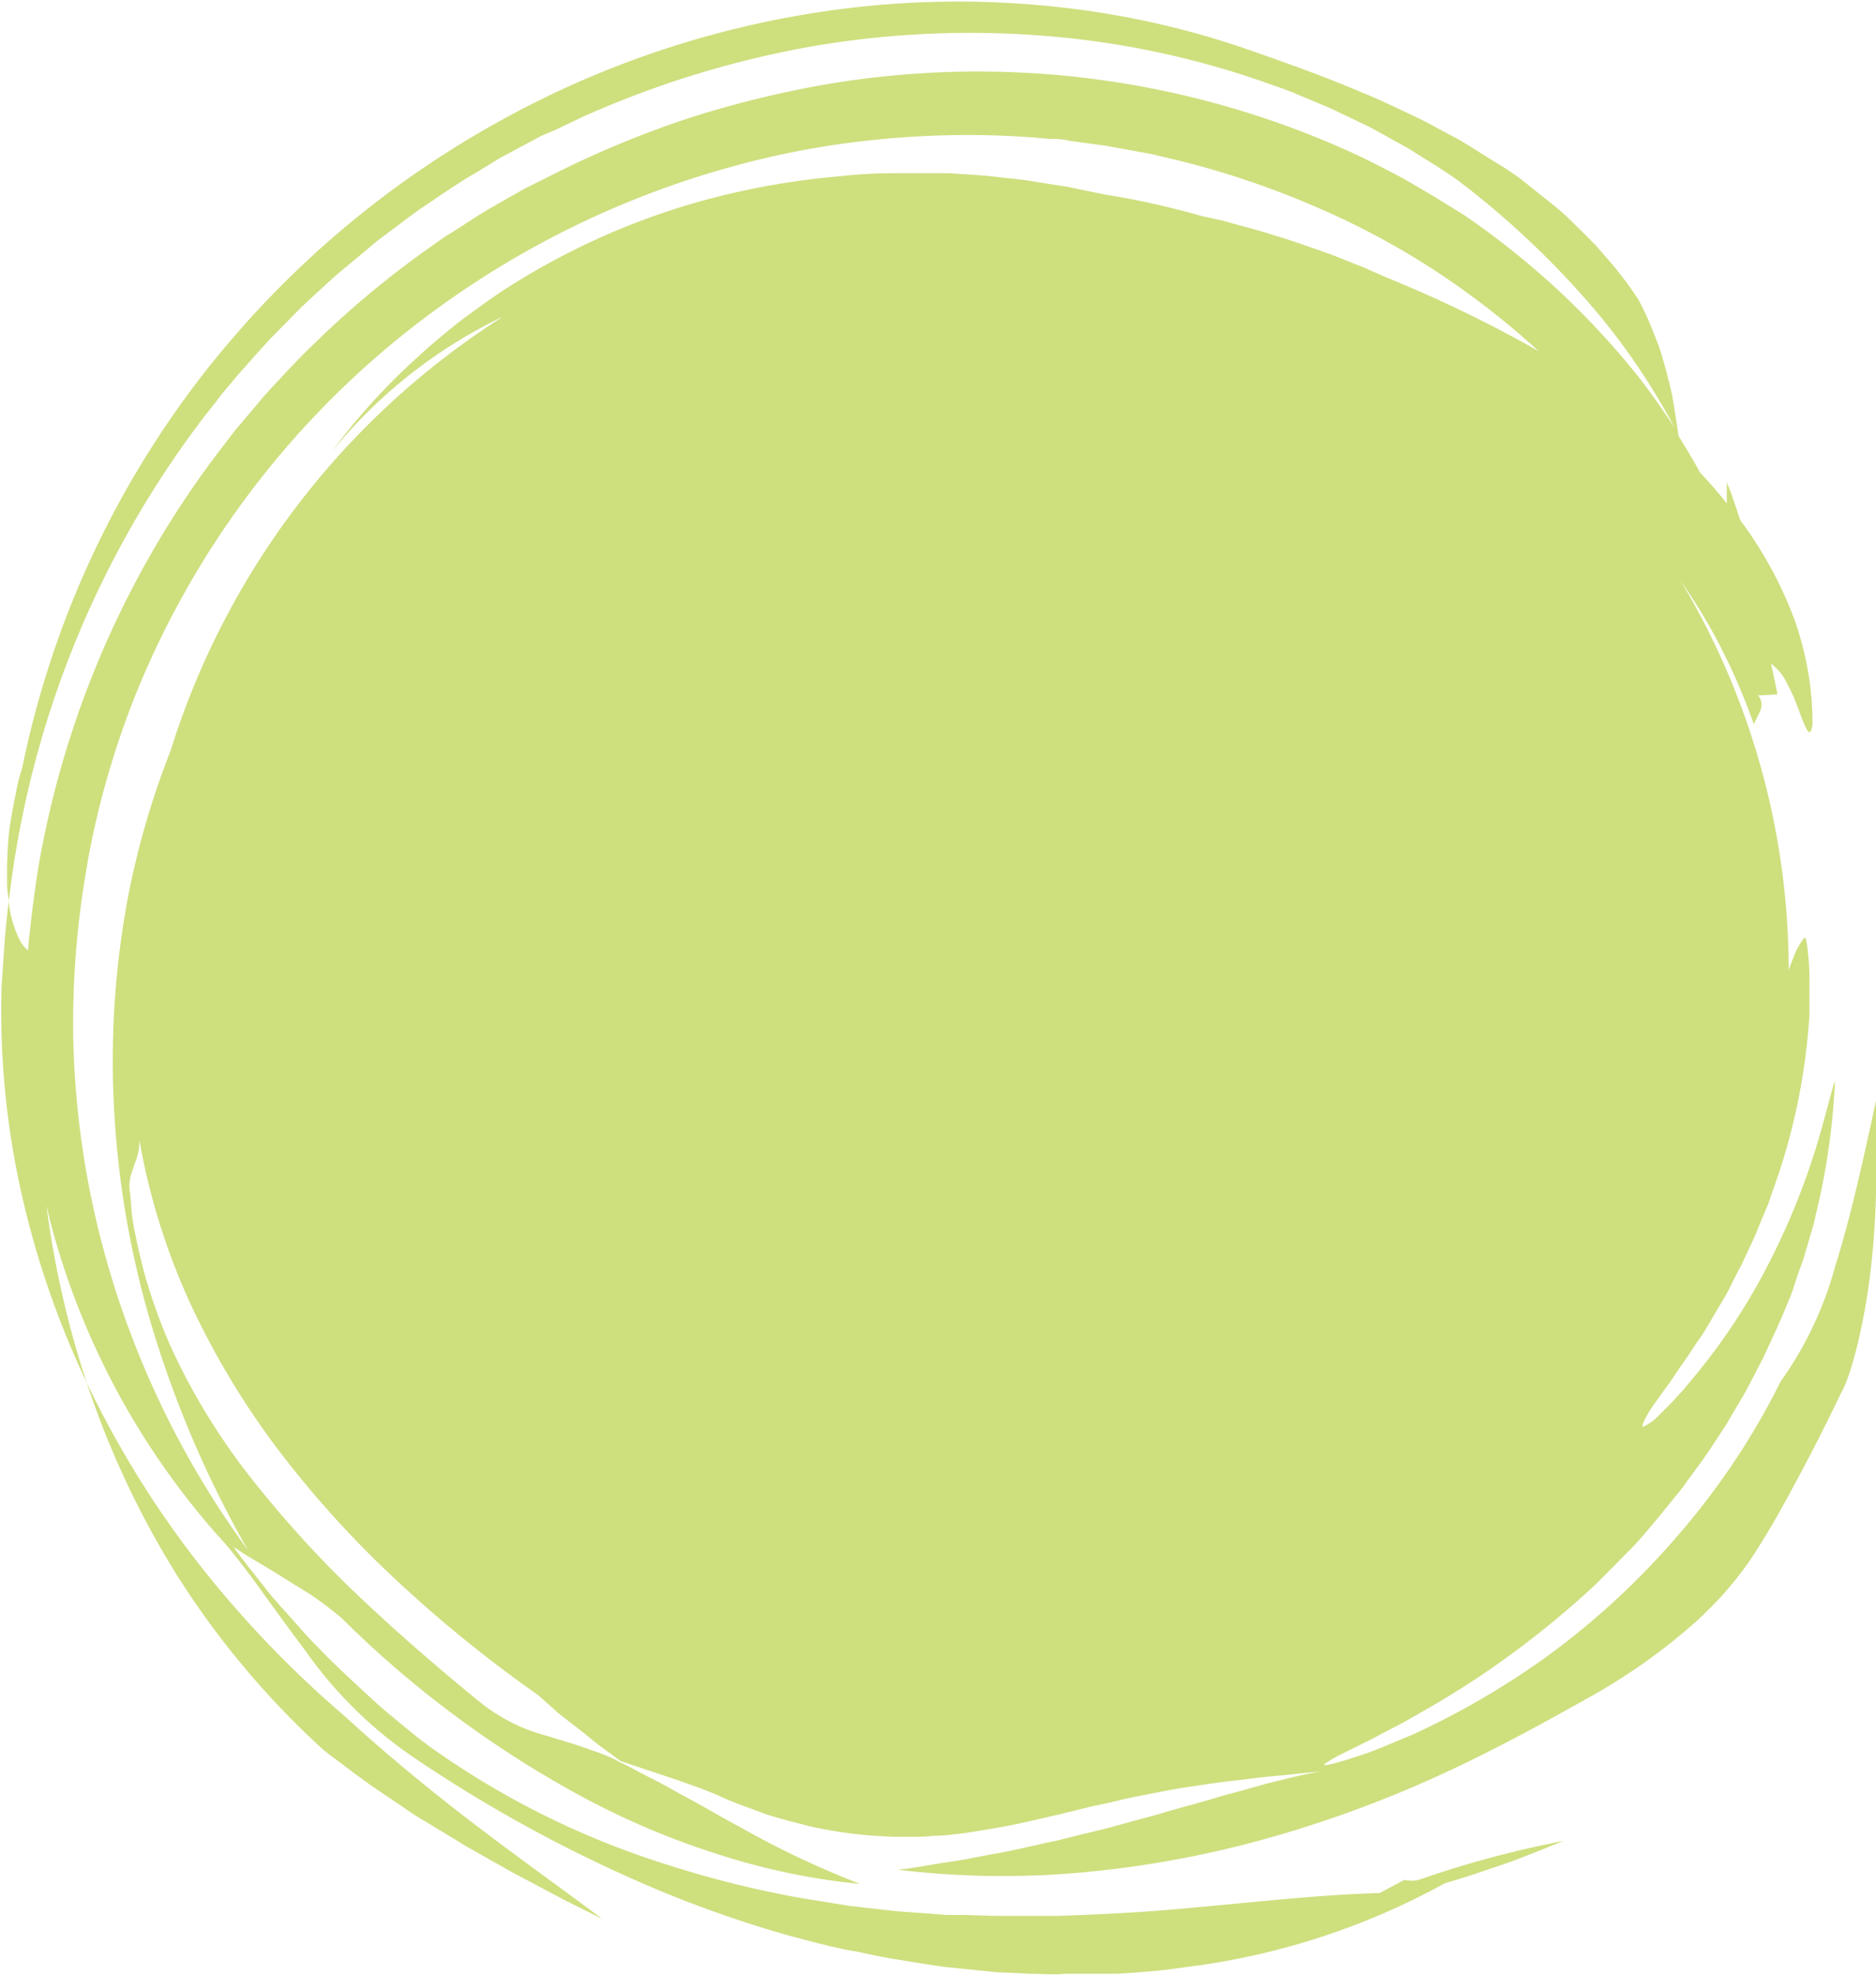 <?xml version="1.0" encoding="UTF-8" standalone="no"?><svg xmlns="http://www.w3.org/2000/svg" xmlns:xlink="http://www.w3.org/1999/xlink" data-name="Layer 3" fill="#000000" height="122.8" preserveAspectRatio="xMidYMid meet" version="1" viewBox="-0.1 -0.1 116.7 122.8" width="116.7" zoomAndPan="magnify"><g id="change1_1"><path d="M20,108.7c.17.13.33.27.51.4l.52.38,1,.76,1.05.76,1.07.72c.72.47,1.42,1,2.15,1.41l2.19,1.33c.36.23.73.43,1.1.64l1.11.63,1.1.62,1.12.59c.74.39,1.47.79,2.21,1.17l2.22,1.11c-2.43-1.83-5.27-3.84-8.09-6s-5.54-4.42-7.87-6.56a66.45,66.45,0,0,1-9.21-9.62A61,61,0,0,1,5.29,85.87,55.54,55.54,0,0,0,11,98,53.06,53.06,0,0,0,20,108.7Z" fill="#cedf7e"/></g><g id="change1_2"><path d="M1.14,73.67a56,56,0,0,0,4.15,12.2,59.22,59.22,0,0,1-2.5-11l.24,1A47.65,47.65,0,0,0,13.4,95.33a18.82,18.82,0,0,1,1.29,1.53c.44.55.89,1.15,1.34,1.78s.92,1.27,1.4,1.93,1,1.35,1.48,2a26.34,26.34,0,0,0,6.54,6.49,87.76,87.76,0,0,0,15.25,8.31A72.35,72.35,0,0,0,49,120.27c1.41.37,2.82.77,4.25,1,.72.15,1.43.31,2.15.43l2.15.35,1.08.16,1.08.11,2.16.22,2.15.1c.72,0,1.43.07,2.15,0l2.13,0,.53,0,.53,0,1.06-.07c.7-.06,1.4-.1,2.1-.19l2.08-.28A44.77,44.77,0,0,0,89.8,117c1.25-.35,2.48-.78,3.71-1.2.62-.21,1.22-.46,1.83-.69l1.81-.73a64.35,64.35,0,0,0-9,2.42,2,2,0,0,1-.89,0l-1.54.82c-3.72.09-7.94.59-12.64,1-2.35.21-4.81.33-7.37.42-.64,0-1.29,0-1.94,0h-1c-.33,0-.66,0-1,0l-2-.06-1,0-1-.08-2-.14-2.06-.23-1-.12-1-.16-2.09-.34a63.48,63.48,0,0,1-8.23-2.06,52.24,52.24,0,0,1-14.65-7.26c-.29-.22-.59-.43-.88-.66l-.86-.7c-.56-.47-1.14-.93-1.68-1.42-1.09-1-2.18-2-3.18-3l-.76-.78-.38-.4-.36-.4L17.1,99.5c-.24-.27-.47-.55-.69-.83l-.67-.85c-.45-.57-.9-1.13-1.31-1.73l.72.48.82.49c.57.34,1.17.7,1.77,1.08s1.23.74,1.8,1.14,1.1.81,1.59,1.22a65.38,65.38,0,0,0,15,11.14,49.07,49.07,0,0,0,8.6,3.62,41.56,41.56,0,0,0,8.67,1.79,56.53,56.53,0,0,1-7.53-3.57c-1.21-.64-2.39-1.36-3.62-2-.61-.34-1.22-.7-1.85-1l-.94-.49c-.32-.17-.64-.35-1-.51a7.22,7.22,0,0,0-1-.47c-.36-.15-.75-.26-1.14-.41-.77-.27-1.61-.51-2.44-.77a11.12,11.12,0,0,1-4.22-2.16c-2.77-2.27-5.34-4.5-7.72-6.78a68.51,68.51,0,0,1-6.51-7.19,40.12,40.12,0,0,1-4.94-8.13A34.57,34.57,0,0,1,8.86,79c-.2-.78-.39-1.58-.55-2.38-.1-.41-.15-.82-.21-1.23L8,74.14a2.63,2.63,0,0,1,0-1c.08-.31.19-.61.29-.91a3.49,3.49,0,0,0,.28-1.44A41.49,41.49,0,0,0,11.76,81a49.94,49.94,0,0,0,5.58,9.23,63.47,63.47,0,0,0,7.29,8,80.83,80.83,0,0,0,8.72,7.06l1.33,1.18,1.29,1c.43.33.83.68,1.25,1l1.28.94c2.16.73,4.13,1.35,5.76,2l.8.36.79.32,1.55.57c.49.18,1,.31,1.49.45l1.44.37a27.58,27.58,0,0,0,5.23.64l1.18,0c.38,0,.76,0,1.14-.06.75,0,1.46-.1,2.16-.19,1.4-.22,2.71-.43,4-.74l1.91-.44,1.91-.47,1-.21,1-.24c.67-.15,1.35-.27,2-.4s1.43-.28,2.2-.38l1.17-.18,1.22-.16c.85-.08,1.72-.22,2.66-.3s1.93-.21,3-.29c-1,.14-2,.41-3,.65-.52.13-1.06.28-1.61.44s-1.11.29-1.68.46c-1.13.35-2.31.65-3.5,1-.6.19-1.2.33-1.81.5l-1.82.5-1.82.44-.91.23c-.3.08-.6.14-.9.2-1.19.26-2.36.55-3.48.73l-1.63.31-.39.07-.38.06-.75.11L57,116l-.65.1-.59.07a54.66,54.66,0,0,0,10.16.27,64,64,0,0,0,12-2,73,73,0,0,0,11.51-4.14c3.52-1.61,6.65-3.35,9.29-4.83a37.27,37.27,0,0,0,6.82-4.85c.75-.72,1.38-1.35,1.92-2s1-1.23,1.39-1.83c.81-1.22,1.52-2.43,2.37-4s1.89-3.52,3.19-6.23c.66-1.12,1.54-4.55,1.92-8.24a54.79,54.79,0,0,0,.29-5.49c0-.43,0-.86,0-1.28s0-.81,0-1.19,0-.75,0-1.09,0-.68,0-1c-.85,3.93-1.62,7.4-2.56,10.38a22.37,22.37,0,0,1-3.39,7.15,45.27,45.27,0,0,1-6.23,9.39A48.11,48.11,0,0,1,96,103a50.12,50.12,0,0,1-8.21,4.76l-1.68.7c-.51.21-1,.41-1.42.54-.86.29-1.51.49-1.93.59s-.58.08-.46,0a9,9,0,0,1,1.23-.7l1.31-.65c.51-.25,1.1-.58,1.77-.92s1.4-.77,2.22-1.24,1.68-1,2.64-1.62a57.86,57.86,0,0,0,6.32-4.8c.57-.5,1.14-1,1.73-1.59s1.15-1.17,1.75-1.77,1.16-1.29,1.76-2l.87-1.07c.28-.36.6-.71.87-1.11.55-.77,1.15-1.53,1.69-2.38l.83-1.26c.25-.44.52-.88.78-1.33l.4-.68.37-.7c.25-.48.51-1,.75-1.44.45-1,.94-2,1.35-3,.21-.52.43-1,.61-1.6s.39-1.09.57-1.65l.5-1.71a8.52,8.52,0,0,0,.22-.87l.21-.89a43.63,43.63,0,0,0,1-7.48c-.2.46-.57,2.17-1.27,4.42a44.73,44.73,0,0,1-3.23,7.64A38.18,38.18,0,0,1,105,85.86c-.18.22-.35.43-.53.62L104,87c-.32.34-.62.63-.87.88a3.34,3.34,0,0,1-1,.74c-.13,0,0-.31.26-.77s.68-1,1-1.46l.28-.38c.2-.26.37-.55.58-.85l.65-.94c.23-.32.43-.68.67-1s.48-.73.71-1.12c.44-.79,1-1.6,1.4-2.49l.34-.66.18-.33.16-.34.65-1.39c.21-.47.4-1,.6-1.44l.3-.72.25-.74a38.94,38.94,0,0,0,2.3-11c0-.19,0-.37,0-.55v-1.5a13.54,13.54,0,0,0-.07-1.54c-.07-.84-.15-1.27-.25-1.18a4,4,0,0,0-.66,1.19c-.1.24-.2.51-.31.8A47.15,47.15,0,0,0,104.44,36q.94,1.37,1.77,2.79A38.27,38.27,0,0,1,109,44.94c.13-.3.32-.61.42-.91a.83.83,0,0,0-.17-.89c.61,0,1.22-.07,1.22-.07l-.12-.6-.13-.61-.07-.34-.09-.35a3.09,3.09,0,0,1,1,1.22c.15.27.29.57.43.86l.33.86a8.2,8.2,0,0,0,.51,1.21c.12.2.24.14.32-.35a19.28,19.28,0,0,0-1.17-6.67,24.93,24.93,0,0,0-3.33-6.06l-.39-1.18-.21-.59-.23-.58c0,.43,0,.87,0,1.32-.25-.34-.54-.65-.82-1l-.86-.95c-.41-.75-.86-1.5-1.32-2.24-.1-.67-.2-1.33-.31-2l-.09-.54-.12-.52c-.09-.35-.17-.71-.27-1.06s-.2-.72-.31-1.08-.25-.71-.4-1.08a18.13,18.13,0,0,0-1-2.21c-.31-.47-.64-.94-1-1.41s-.72-.89-1.1-1.33l-.58-.66-.62-.63c-.42-.41-.84-.83-1.28-1.24s-.92-.77-1.39-1.15l-.71-.57L94.46,11c-.5-.35-1-.71-1.52-1l-1.6-1c-.26-.16-.53-.33-.8-.48l-.83-.44c-.56-.3-1.11-.61-1.68-.88-1.15-.54-2.3-1.11-3.48-1.58-2.35-1-4.78-1.86-7.22-2.71A53.59,53.59,0,0,0,66.27.4,57.39,57.39,0,0,0,54.46.22,59.42,59.42,0,0,0,31,7.42,60.42,60.42,0,0,0,11.9,24,59.21,59.21,0,0,0,1.29,47.61c-.06.21-.14.45-.21.71s-.13.57-.19.88c-.13.64-.27,1.36-.38,2.11S.37,52.87.34,53.65c0,.4,0,.79,0,1.17s.06.75.11,1.11a61.14,61.14,0,0,1,11.8-29.65c.38-.53.79-1,1.2-1.55s.83-1,1.25-1.52L16,21.75l.66-.73.68-.69,1.37-1.39,1.43-1.32c.94-.88,2-1.69,2.95-2.51.24-.21.5-.4.76-.59l.77-.58.77-.58c.26-.19.52-.38.79-.56,1.06-.71,2.1-1.45,3.21-2.09l1.64-1,1.68-.9.84-.45L34.4,8l1.72-.82A60.89,60.89,0,0,1,50.43,2.78,58,58,0,0,1,65,2.14,54.06,54.06,0,0,1,78.72,5.07c.54.19,1.09.37,1.62.59l1.58.66.78.33.77.37L85,7.75c.5.26,1,.54,1.48.81l.73.4.36.21.36.22c.94.6,1.89,1.16,2.77,1.81a54.21,54.21,0,0,1,8,7.49,41.65,41.65,0,0,1,5.39,7.84c-.69-1.06-1.43-2.11-2.22-3.14A49.9,49.9,0,0,0,96.89,18,51,51,0,0,0,91,13.29l-1.62-1c-.55-.35-1.12-.66-1.68-1-.29-.16-.57-.33-.86-.48l-.87-.45-.88-.45-.45-.22-.45-.21A56.21,56.21,0,0,0,51.38,5.13a63.49,63.49,0,0,0-8.58,2.1,61.43,61.43,0,0,0-8.3,3.42l-2,1-2,1.14c-.67.38-1.29.8-1.93,1.21l-1,.63c-.32.21-.62.44-.94.66a57.93,57.93,0,0,0-7.07,5.87c-1.12,1.06-2.16,2.2-3.21,3.34l-1.5,1.78-.38.45-.35.46-.71.93a58.1,58.1,0,0,0-5.05,7.92,59.47,59.47,0,0,0-6.11,18C2,55.71,1.79,57.34,1.64,59a2.15,2.15,0,0,1-.48-.58,6.81,6.81,0,0,1-.72-2.49c-.09.87-.2,1.75-.26,2.63L0,61.22A51.67,51.67,0,0,0,1.14,73.67Zm4.18-20A53.88,53.88,0,0,1,8.23,43.36,55.2,55.2,0,0,1,27.22,19a56.74,56.74,0,0,1,17.93-8.66,53.51,53.51,0,0,1,9.52-1.78,56,56,0,0,1,9.42-.12l1.15.1c.39,0,.77,0,1.15.11l2.28.31,2.25.41.56.1.55.13,1.1.26a53.78,53.78,0,0,1,8.4,2.81,48.62,48.62,0,0,1,7.55,4,50.63,50.63,0,0,1,6.54,5.07,80.17,80.17,0,0,0-9.41-4.56l-.87-.38c-.29-.12-.57-.27-.87-.37l-1.75-.7c-1.19-.41-2.37-.85-3.57-1.2l-.91-.28L77.33,14l-.91-.25L76,13.63l-.46-.1-.91-.2A50.21,50.21,0,0,0,68.65,12l-1.57-.32-.8-.17-.8-.12-1.62-.26c-.55-.08-1.09-.13-1.64-.19-1.1-.15-2.2-.19-3.32-.27l-.84,0H56l-.43,0c-1.12,0-2.27.06-3.41.19a47.49,47.49,0,0,0-6.91,1.1,44.52,44.52,0,0,0-13.43,5.61c-1.08.65-2.08,1.41-3.11,2.16-.5.38-1,.79-1.49,1.2l-.73.62-.71.65A39.46,39.46,0,0,0,20.53,28a30.9,30.9,0,0,1,8.74-7.41c.63-.36,1.28-.7,1.92-1a49.43,49.43,0,0,0-20.68,27,51.73,51.73,0,0,0-2.58,8.75A55.06,55.06,0,0,0,7,68.93,57.8,57.8,0,0,0,9.47,82.79a66.7,66.7,0,0,0,5.85,13.5A56.56,56.56,0,0,1,5.84,75.6a55.21,55.21,0,0,1-1.38-11A56.06,56.06,0,0,1,5.32,53.71Z" fill="#cedf7e"/></g></svg>